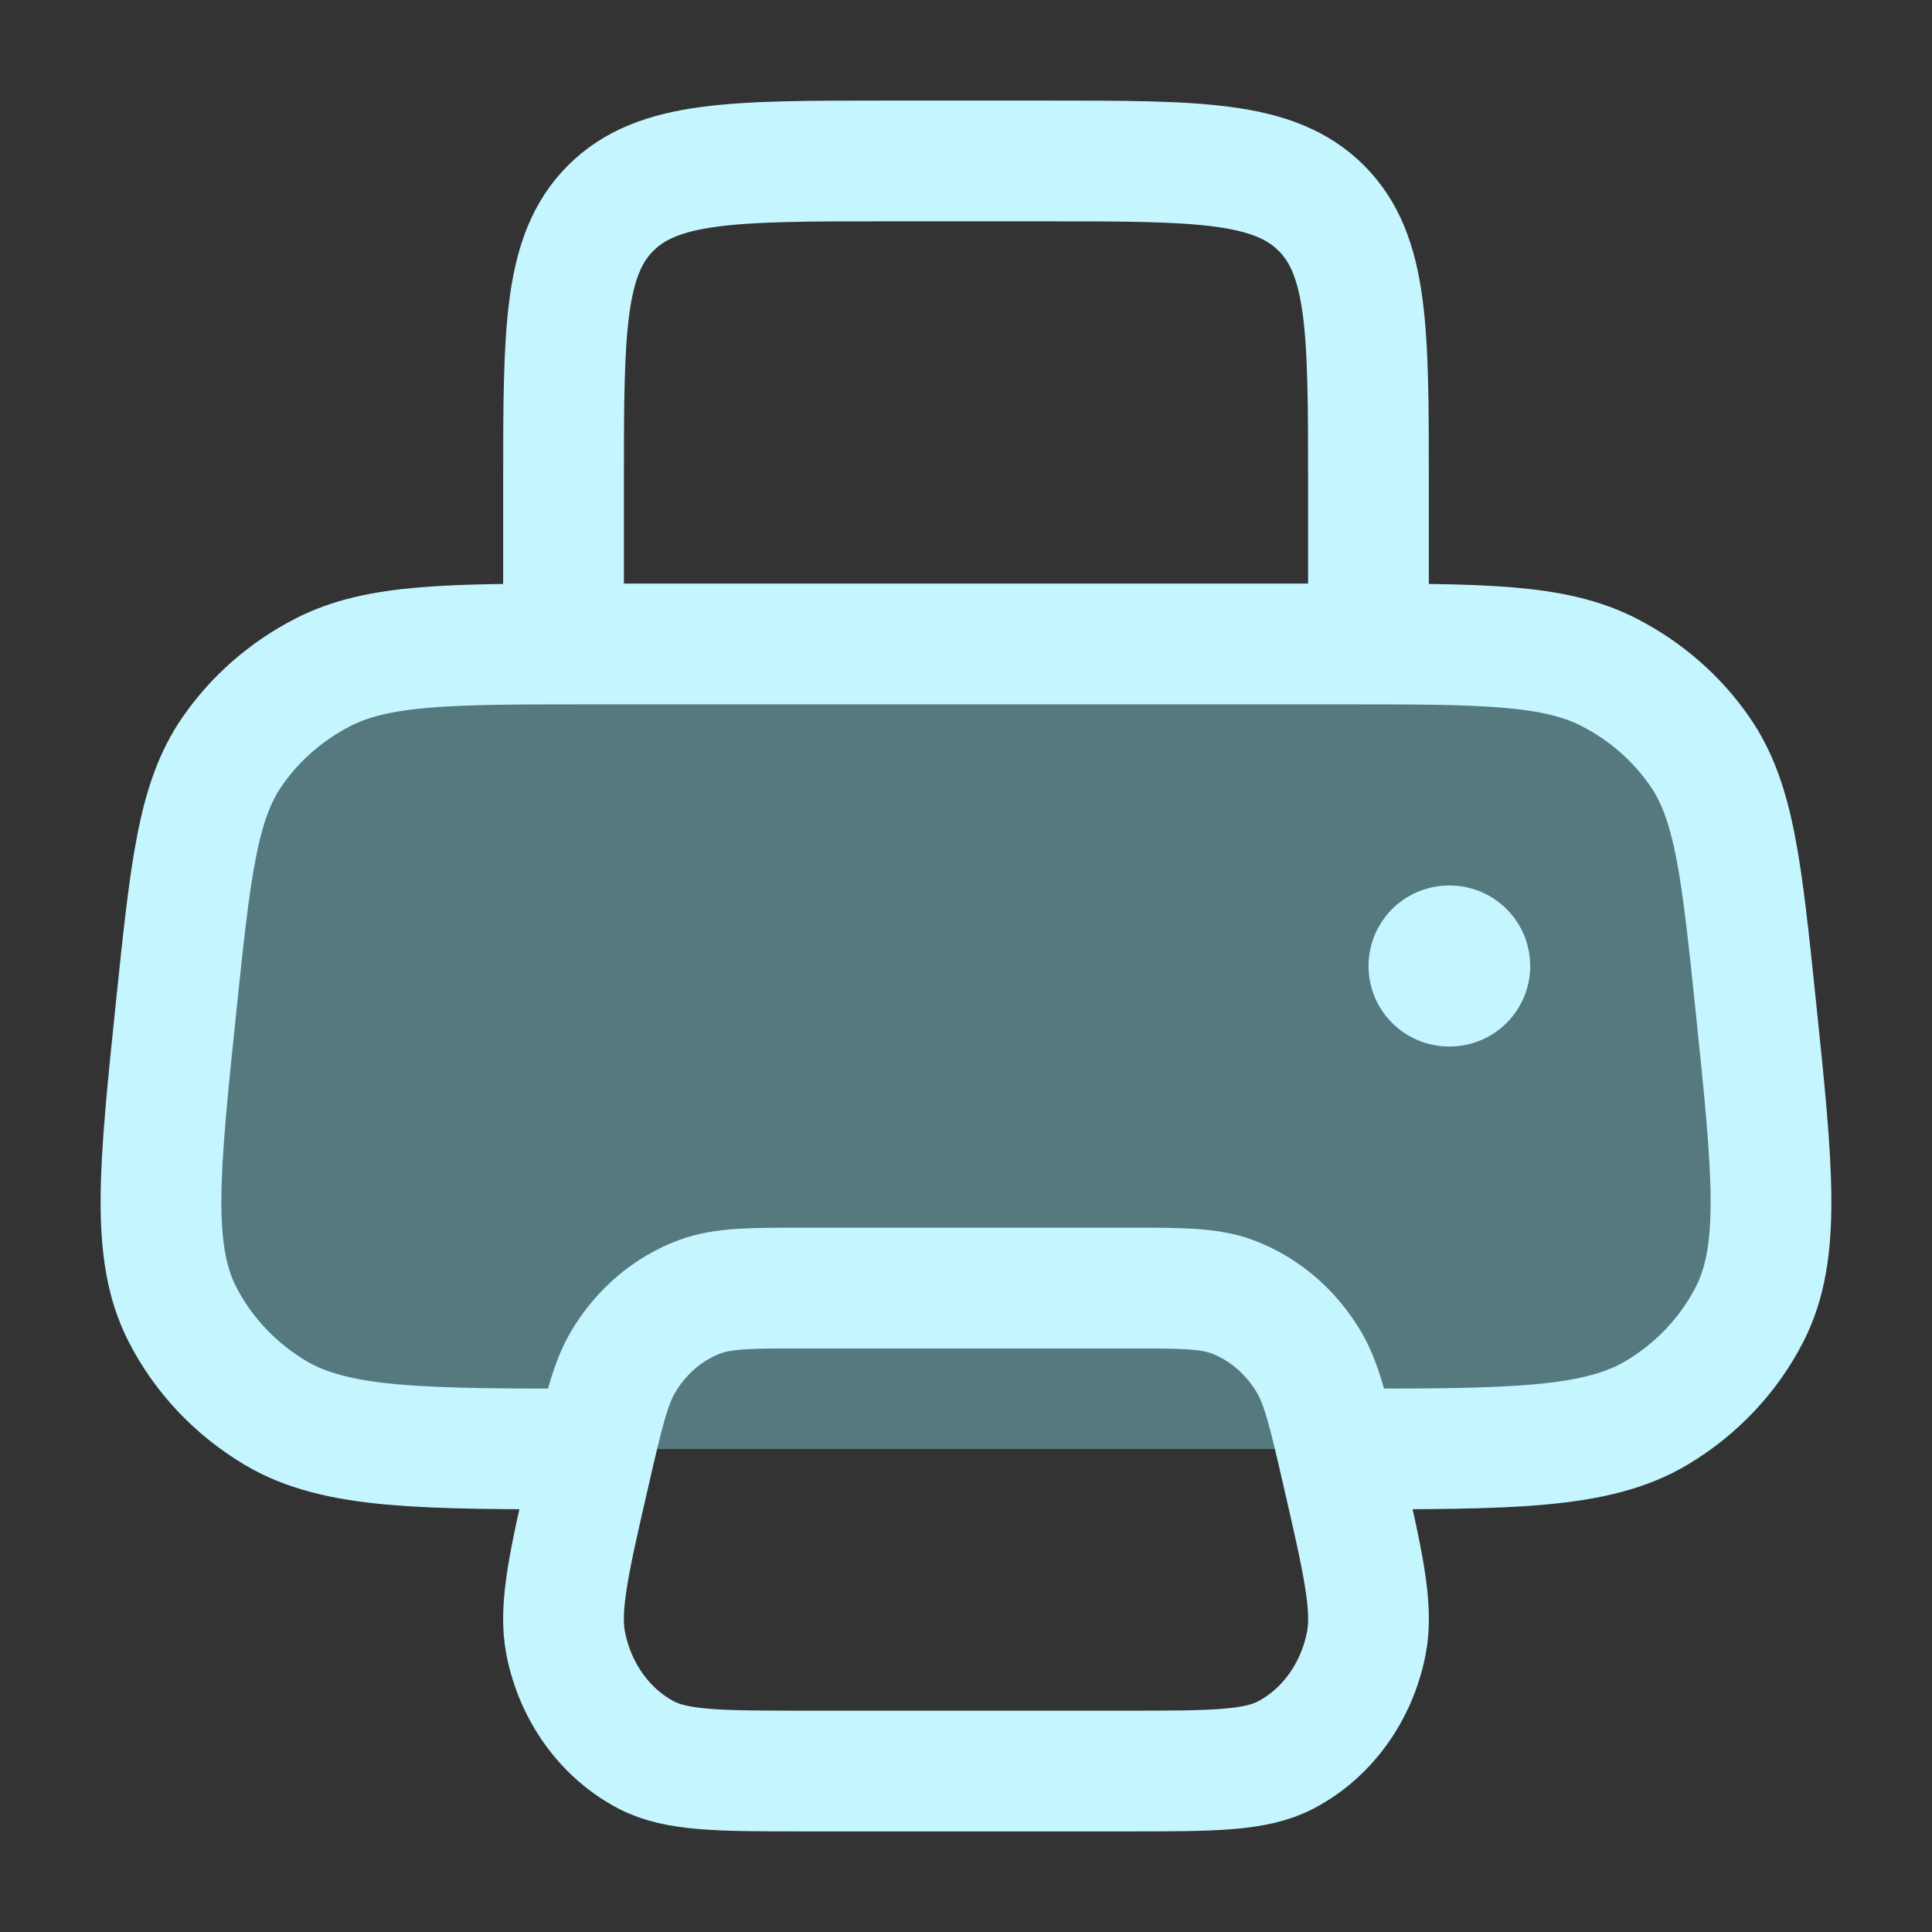 <svg width="16" height="16" viewBox="0 0 16 16" fill="none" xmlns="http://www.w3.org/2000/svg">
<rect x="0" y="0" width="16" height="16" fill="#333333" stroke="none"/>
<g clip-path="url(#clip0_1_1376)">
<path d="M4.903 12C3.487 12 2.78 12 2.276 11.698C1.946 11.5 1.681 11.218 1.51 10.883C1.248 10.37 1.318 9.692 1.459 8.335C1.577 7.203 1.636 6.636 1.925 6.221C2.114 5.948 2.371 5.724 2.672 5.569C3.13 5.333 3.721 5.333 4.903 5.333H11.097C12.279 5.333 12.87 5.333 13.328 5.569C13.629 5.724 13.886 5.948 14.075 6.221C14.365 6.636 14.423 7.203 14.541 8.335C14.682 9.692 14.752 10.37 14.49 10.883C14.319 11.218 14.054 11.5 13.724 11.698C13.22 12 12.513 12 11.097 12" fill="#89E1F4" fill-opacity="0.4"/>
<path d="M4.903 12C3.487 12 2.78 12 2.276 11.698C1.946 11.5 1.681 11.218 1.51 10.883C1.248 10.37 1.318 9.692 1.459 8.335C1.577 7.203 1.636 6.636 1.925 6.221C2.114 5.948 2.371 5.724 2.672 5.569C3.13 5.333 3.721 5.333 4.903 5.333H11.097C12.279 5.333 12.87 5.333 13.328 5.569C13.629 5.724 13.886 5.948 14.075 6.221C14.365 6.636 14.423 7.203 14.541 8.335C14.682 9.692 14.752 10.37 14.49 10.883C14.319 11.218 14.054 11.5 13.724 11.698C13.22 12 12.513 12 11.097 12" stroke="#C5F5FF"/>
<path d="M11.333 5.333V4C11.333 2.743 11.333 2.114 10.943 1.724C10.552 1.333 9.924 1.333 8.667 1.333H7.333C6.076 1.333 5.448 1.333 5.057 1.724C4.667 2.114 4.667 2.743 4.667 4V5.333" stroke="#C5F5FF" stroke-linejoin="round"/>
<path d="M9.326 10.667H6.674C6.217 10.667 5.989 10.667 5.795 10.739C5.535 10.836 5.313 11.024 5.164 11.273C5.052 11.46 4.997 11.701 4.886 12.182C4.713 12.933 4.626 13.309 4.685 13.61C4.764 14.012 5.008 14.352 5.348 14.532C5.603 14.667 5.96 14.667 6.674 14.667H9.326C10.04 14.667 10.397 14.667 10.652 14.532C10.992 14.352 11.236 14.012 11.315 13.61C11.374 13.309 11.287 12.933 11.114 12.182C11.003 11.701 10.948 11.46 10.836 11.273C10.686 11.024 10.465 10.836 10.205 10.739C10.011 10.667 9.783 10.667 9.326 10.667Z" stroke="#C5F5FF" stroke-linejoin="round"/>
<path d="M12 8H12.006" stroke="#C5F5FF" stroke-width="1.333" stroke-linecap="round" stroke-linejoin="round"/>
</g>
<defs>
<clipPath id="clip0_1_1376">
<rect width="16" height="16" fill="white"/>
</clipPath>
</defs>
</svg>
